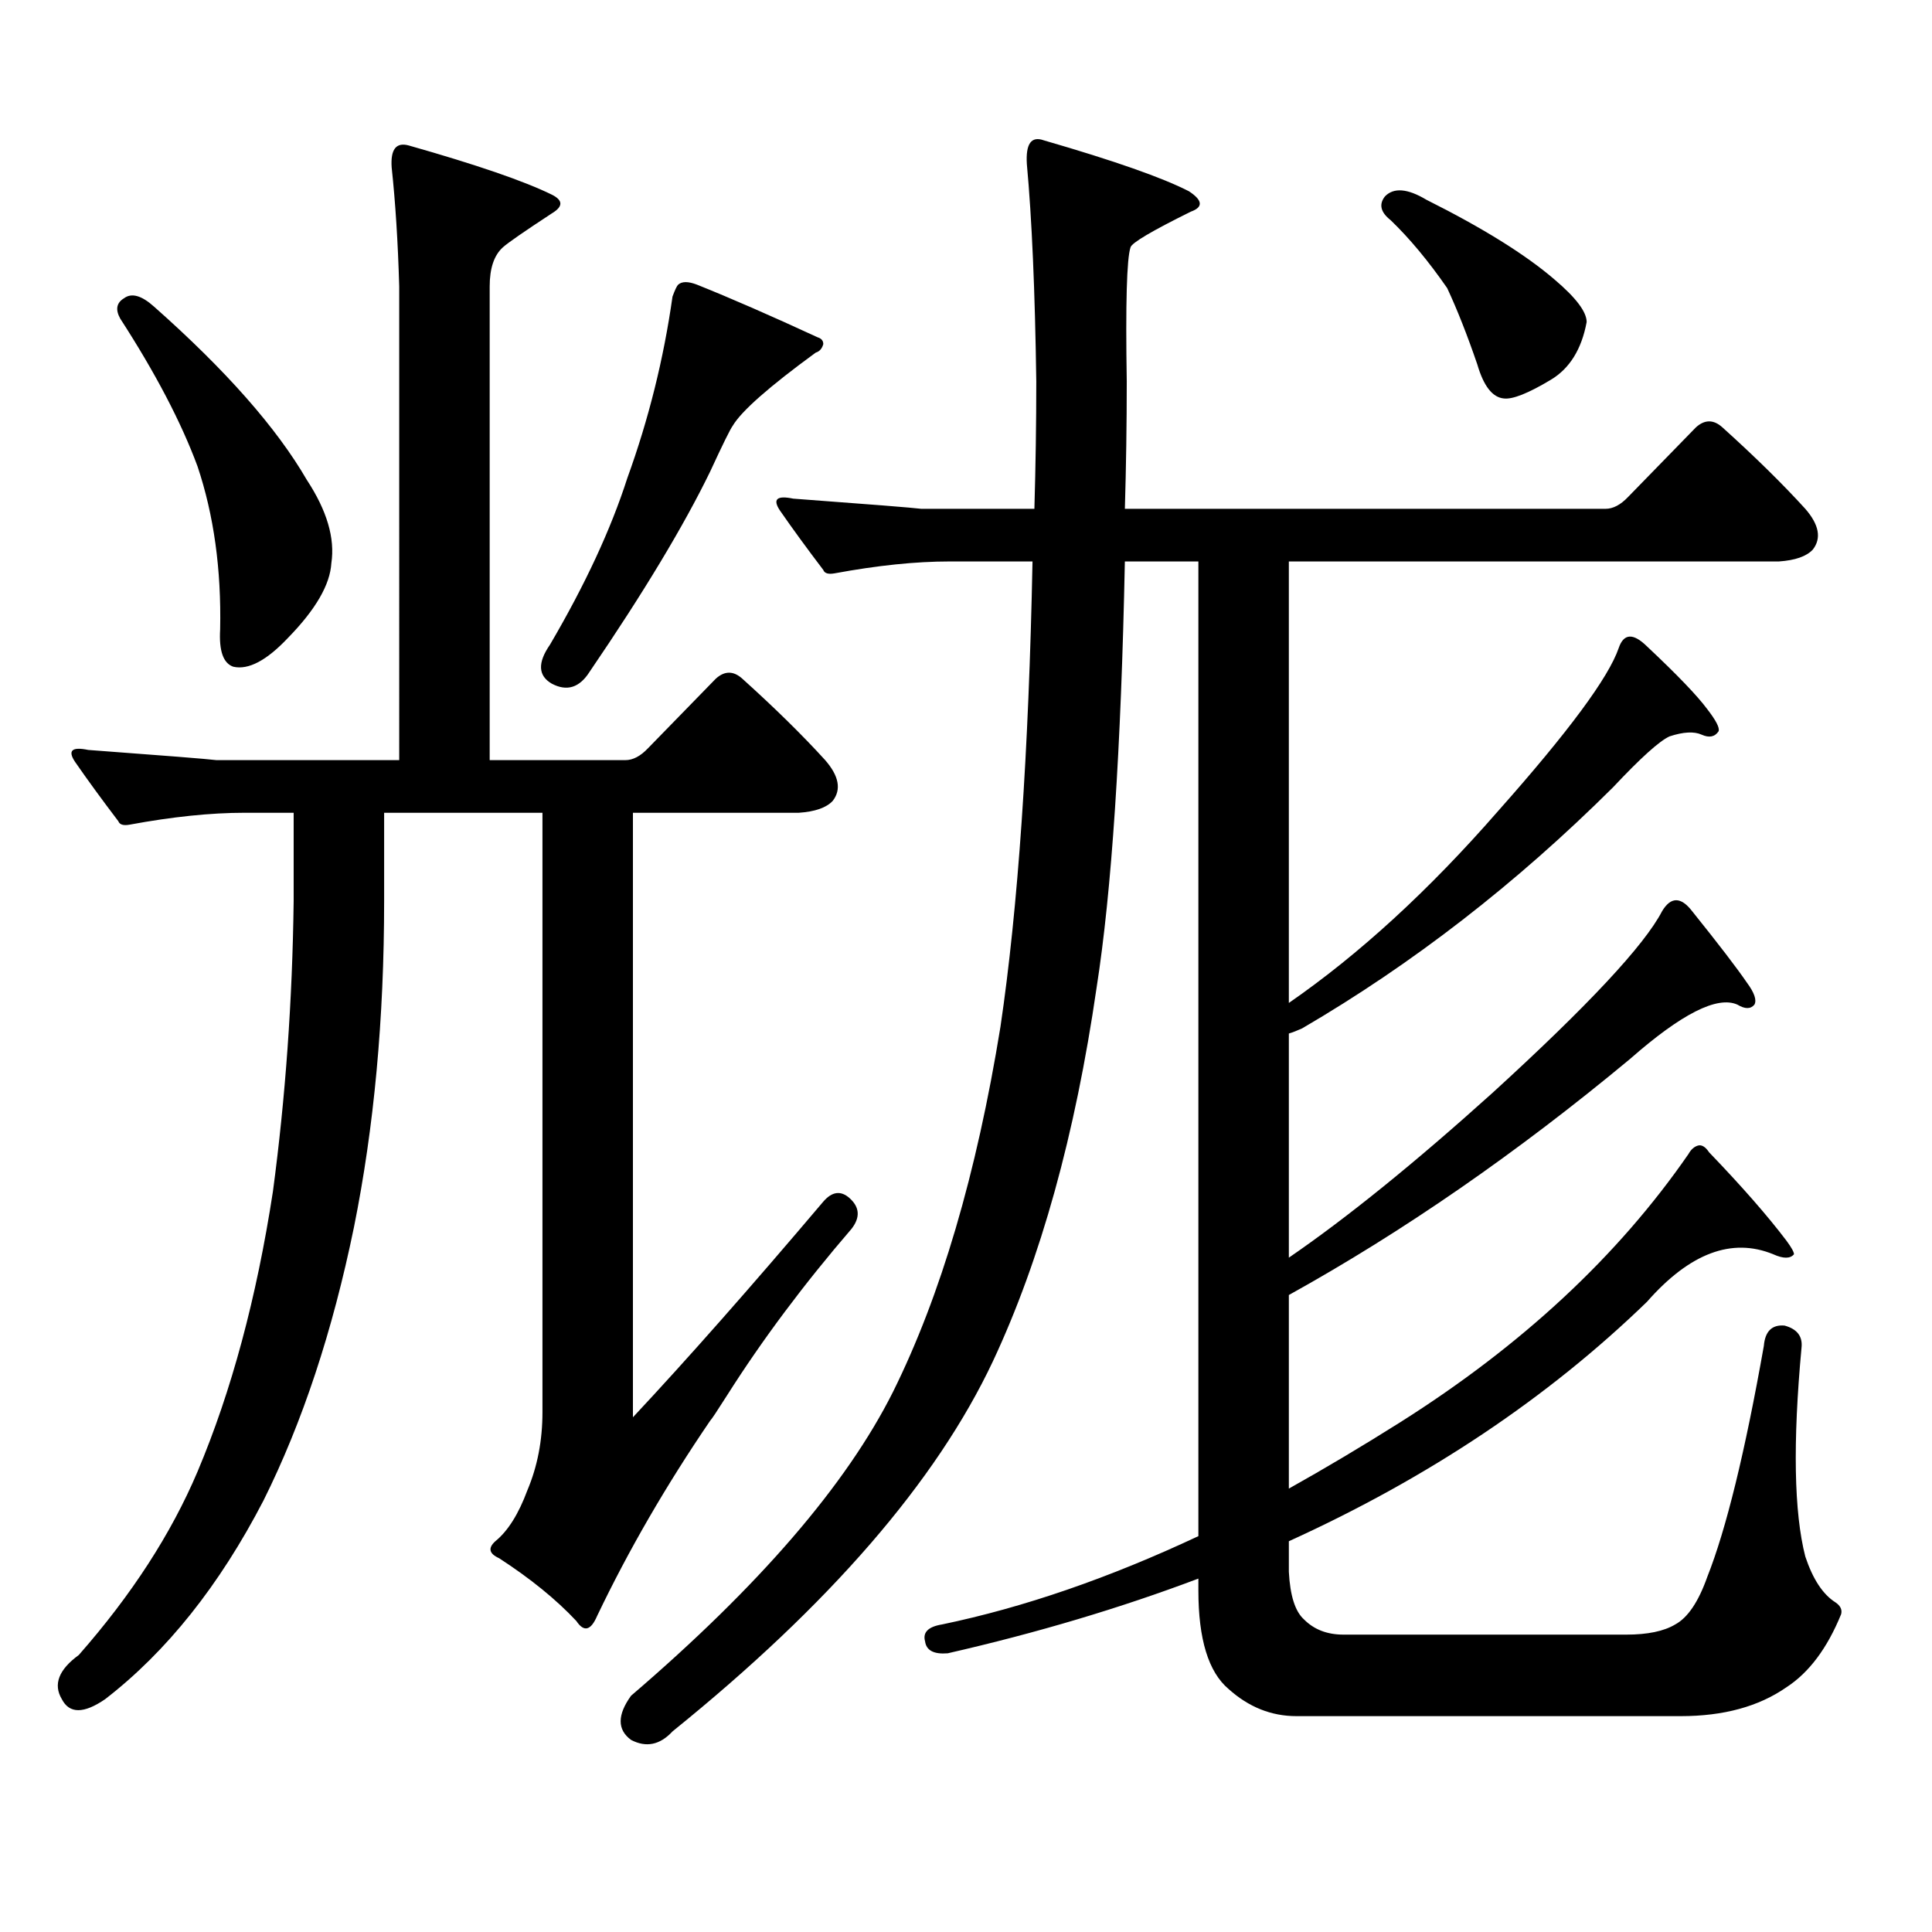 <?xml version="1.0" encoding="utf-8"?>
<!-- Generator: Adobe Illustrator 16.0.0, SVG Export Plug-In . SVG Version: 6.00 Build 0)  -->
<!DOCTYPE svg PUBLIC "-//W3C//DTD SVG 1.1//EN" "http://www.w3.org/Graphics/SVG/1.1/DTD/svg11.dtd">
<svg version="1.1" id="图层_1" xmlns="http://www.w3.org/2000/svg" xmlns:xlink="http://www.w3.org/1999/xlink" x="0px" y="0px"
	 width="1000px" height="1000px" viewBox="0 0 1000 1000" enable-background="new 0 0 1000 1000" xml:space="preserve">
<path d="M426.136,621.957c4.543-5.273,9.101-5.85,13.658-1.758c5.198,4.697,5.519,9.97,0.976,15.82
	c-24.725,28.716-46.188,57.431-64.389,86.133c-5.213,8.212-8.14,12.607-8.78,13.184c-22.773,33.398-42.285,67.085-58.535,101.074
	c-3.262,7.608-6.829,8.487-10.731,2.637c-10.411-11.137-23.749-21.973-39.999-32.52c-5.213-2.348-5.854-5.273-1.951-8.789
	c6.494-5.273,12.027-14.063,16.585-26.367c5.198-12.305,7.805-25.777,7.805-40.43V420.687h-81.949v45.703
	c0,60.947-5.213,117.197-15.609,168.75c-11.066,53.916-26.676,101.074-46.828,141.504c-22.773,43.945-50.09,78.223-81.949,102.832
	c-11.066,7.608-18.536,7.608-22.438,0c-4.558-7.622-1.631-15.244,8.78-22.852c27.316-31.064,47.804-62.705,61.462-94.922
	c17.561-41.597,30.563-89.937,39.023-145.02c6.494-48.628,10.076-98.726,10.731-150.293v-45.703h-25.365
	c-17.561,0-37.407,2.06-59.511,6.152c-3.262,0.591-5.213,0-5.854-1.758c-8.46-11.124-15.944-21.382-22.438-30.762
	c-3.902-5.85-1.631-7.91,6.829-6.152c39.664,2.939,61.782,4.697,66.34,5.273h94.632V148.226
	c-0.655-22.852-1.951-43.355-3.902-61.523c-0.655-9.366,2.271-13.184,8.78-11.426c35.121,9.97,59.831,18.457,74.145,25.488
	c5.854,2.939,5.854,6.152,0,9.668c-14.313,9.38-22.773,15.244-25.365,17.578c-4.558,4.106-6.829,10.849-6.829,20.215v245.215h70.242
	c3.902,0,7.805-2.046,11.707-6.152l35.121-36.035c4.543-4.092,9.101-4.092,13.658,0c16.905,15.244,31.219,29.306,42.926,42.188
	c7.149,8.212,8.445,15.244,3.902,21.094c-3.262,3.516-9.115,5.576-17.561,6.152h-85.852v312.891
	C355.559,703.695,388.408,666.493,426.136,621.957z M64.193,154.379c3.902-2.925,9.101-1.456,15.609,4.395
	c37.072,32.822,63.413,62.705,79.022,89.648c10.396,15.82,14.634,30.185,12.683,43.066c-0.655,11.137-8.14,24.033-22.438,38.672
	c-11.066,11.728-20.487,16.699-28.292,14.941c-5.213-1.758-7.484-8.198-6.829-19.336c0.641-31.05-3.262-59.175-11.707-84.375
	c-8.46-22.852-21.798-48.34-39.999-76.465C59.636,160.243,60.291,156.727,64.193,154.379z M351.016,147.347
	c1.951-1.758,5.198-1.758,9.756,0c17.561,7.031,38.368,16.123,62.438,27.246c1.951,0.591,2.927,1.758,2.927,3.516
	c-0.655,2.348-1.951,3.818-3.902,4.395c-24.069,17.578-38.383,30.185-42.926,37.793c-1.311,1.758-5.213,9.668-11.707,23.73
	c-13.658,28.125-34.48,62.705-62.438,103.711c-5.213,8.212-11.707,10.259-19.512,6.152c-7.164-4.092-7.484-10.835-0.976-20.215
	c18.201-31.05,31.539-59.766,39.999-86.133c11.052-30.459,18.856-61.812,23.414-94.043
	C349.385,149.984,350.36,147.938,351.016,147.347z M620.277,290.609h-38.048c-1.951,97.27-6.829,170.81-14.634,220.605
	c-11.066,76.177-28.947,140.625-53.657,193.359c-29.268,62.1-84.556,125.972-165.85,191.602c-6.509,7.031-13.658,8.487-21.463,4.395
	c-7.164-5.273-7.164-12.895,0-22.852c66.34-56.841,111.537-109.287,135.606-157.324c24.71-49.795,43.246-112.788,55.608-188.965
	c9.101-61.523,14.634-141.792,16.585-240.82H491.5c-17.561,0-37.407,2.06-59.511,6.152c-3.262,0.591-5.213,0-5.854-1.758
	c-8.46-11.124-15.944-21.382-22.438-30.762c-3.902-5.85-1.631-7.91,6.829-6.152c39.664,2.939,61.782,4.697,66.34,5.273h58.535
	c0.641-22.261,0.976-44.234,0.976-65.918c-0.655-46.87-2.286-84.375-4.878-112.5c-0.655-10.547,2.271-14.639,8.78-12.305
	c36.417,10.547,61.462,19.336,75.12,26.367c7.149,4.697,7.47,8.212,0.976,10.547c-20.167,9.97-30.578,16.123-31.219,18.457
	c-1.951,5.864-2.606,29.004-1.951,69.434c0,22.275-0.335,44.248-0.976,65.918h248.774c3.902,0,7.805-2.046,11.707-6.152
	l35.121-36.035c4.543-4.092,9.101-4.092,13.658,0c16.905,15.244,31.219,29.306,42.926,42.188c7.149,8.212,8.445,15.244,3.902,21.094
	c-3.262,3.516-9.115,5.576-17.561,6.152H667.105v228.516c36.417-25.186,72.514-58.296,108.29-99.316
	c36.417-41.006,57.225-69.131,62.438-84.375c2.592-7.608,7.47-7.91,14.634-0.879c15.609,14.653,26.006,25.488,31.219,32.52
	c4.543,5.864,6.494,9.668,5.854,11.426c-1.951,2.939-4.878,3.516-8.78,1.758s-9.436-1.456-16.585,0.879
	c-5.213,2.348-14.969,11.137-29.268,26.367c-50.09,49.809-103.747,91.406-160.972,124.805c-2.606,1.181-4.878,2.06-6.829,2.637
	v116.016c29.908-20.503,65.029-48.917,105.363-85.254c49.42-45.113,78.688-76.465,87.803-94.043c4.543-7.608,9.756-7.608,15.609,0
	c13.658,17.001,23.079,29.306,28.292,36.914c3.902,5.273,5.198,9.091,3.902,11.426c-1.951,2.348-4.878,2.348-8.78,0
	c-10.411-4.683-28.947,4.697-55.608,28.125c-58.535,48.642-117.405,89.36-176.581,122.168v100.195
	c18.856-10.547,38.048-21.973,57.56-34.277c63.078-39.839,112.833-86.133,149.265-138.867c1.296-2.334,2.927-3.804,4.878-4.395
	c1.951-0.577,3.902,0.591,5.854,3.516c16.905,17.578,30.243,32.822,39.999,45.703c2.592,3.516,3.902,5.864,3.902,7.031
	c-1.951,2.348-5.533,2.348-10.731,0c-21.463-8.789-43.261-0.577-65.364,24.609c-51.386,49.809-113.168,91.104-185.361,123.926v15.82
	c0.641,12.305,3.247,20.503,7.805,24.609c5.198,5.273,12.027,7.91,20.487,7.91h146.338c11.052,0,19.512-1.758,25.365-5.273
	c6.494-3.516,12.027-11.728,16.585-24.609c9.756-24.609,19.512-64.448,29.268-119.531c0.641-7.608,4.223-11.124,10.731-10.547
	c6.494,1.758,9.421,5.576,8.78,11.426c-4.558,49.219-3.902,85.254,1.951,108.105c3.902,11.714,9.101,19.624,15.609,23.73
	c2.592,1.758,3.567,3.804,2.927,6.152c-7.164,17.578-16.585,30.171-28.292,37.793c-14.313,9.956-32.529,14.941-54.633,14.941
	h-199.02c-13.018,0-24.725-4.697-35.121-14.063c-10.411-8.789-15.609-25.791-15.609-50.977v-6.152
	c-40.334,15.23-83.58,28.125-129.753,38.672c-7.164,0.577-11.066-1.469-11.707-6.152c-1.311-4.697,1.616-7.622,8.78-8.789
	c42.271-8.789,86.492-24.033,132.68-45.703V290.609z M716.86,101.644c4.543-4.683,11.707-4.092,21.463,1.758
	c29.268,14.653,51.371,28.427,66.34,41.309c11.052,9.38,16.585,16.699,16.585,21.973c-2.606,14.063-8.78,24.033-18.536,29.883
	c-11.707,7.031-19.847,10.259-24.39,9.668c-5.854-0.577-10.411-6.441-13.658-17.578c-5.213-15.23-10.411-28.413-15.609-39.551
	c-9.756-14.063-19.512-25.777-29.268-35.156C714.574,109.857,713.599,105.75,716.86,101.644z"/>
</svg>

